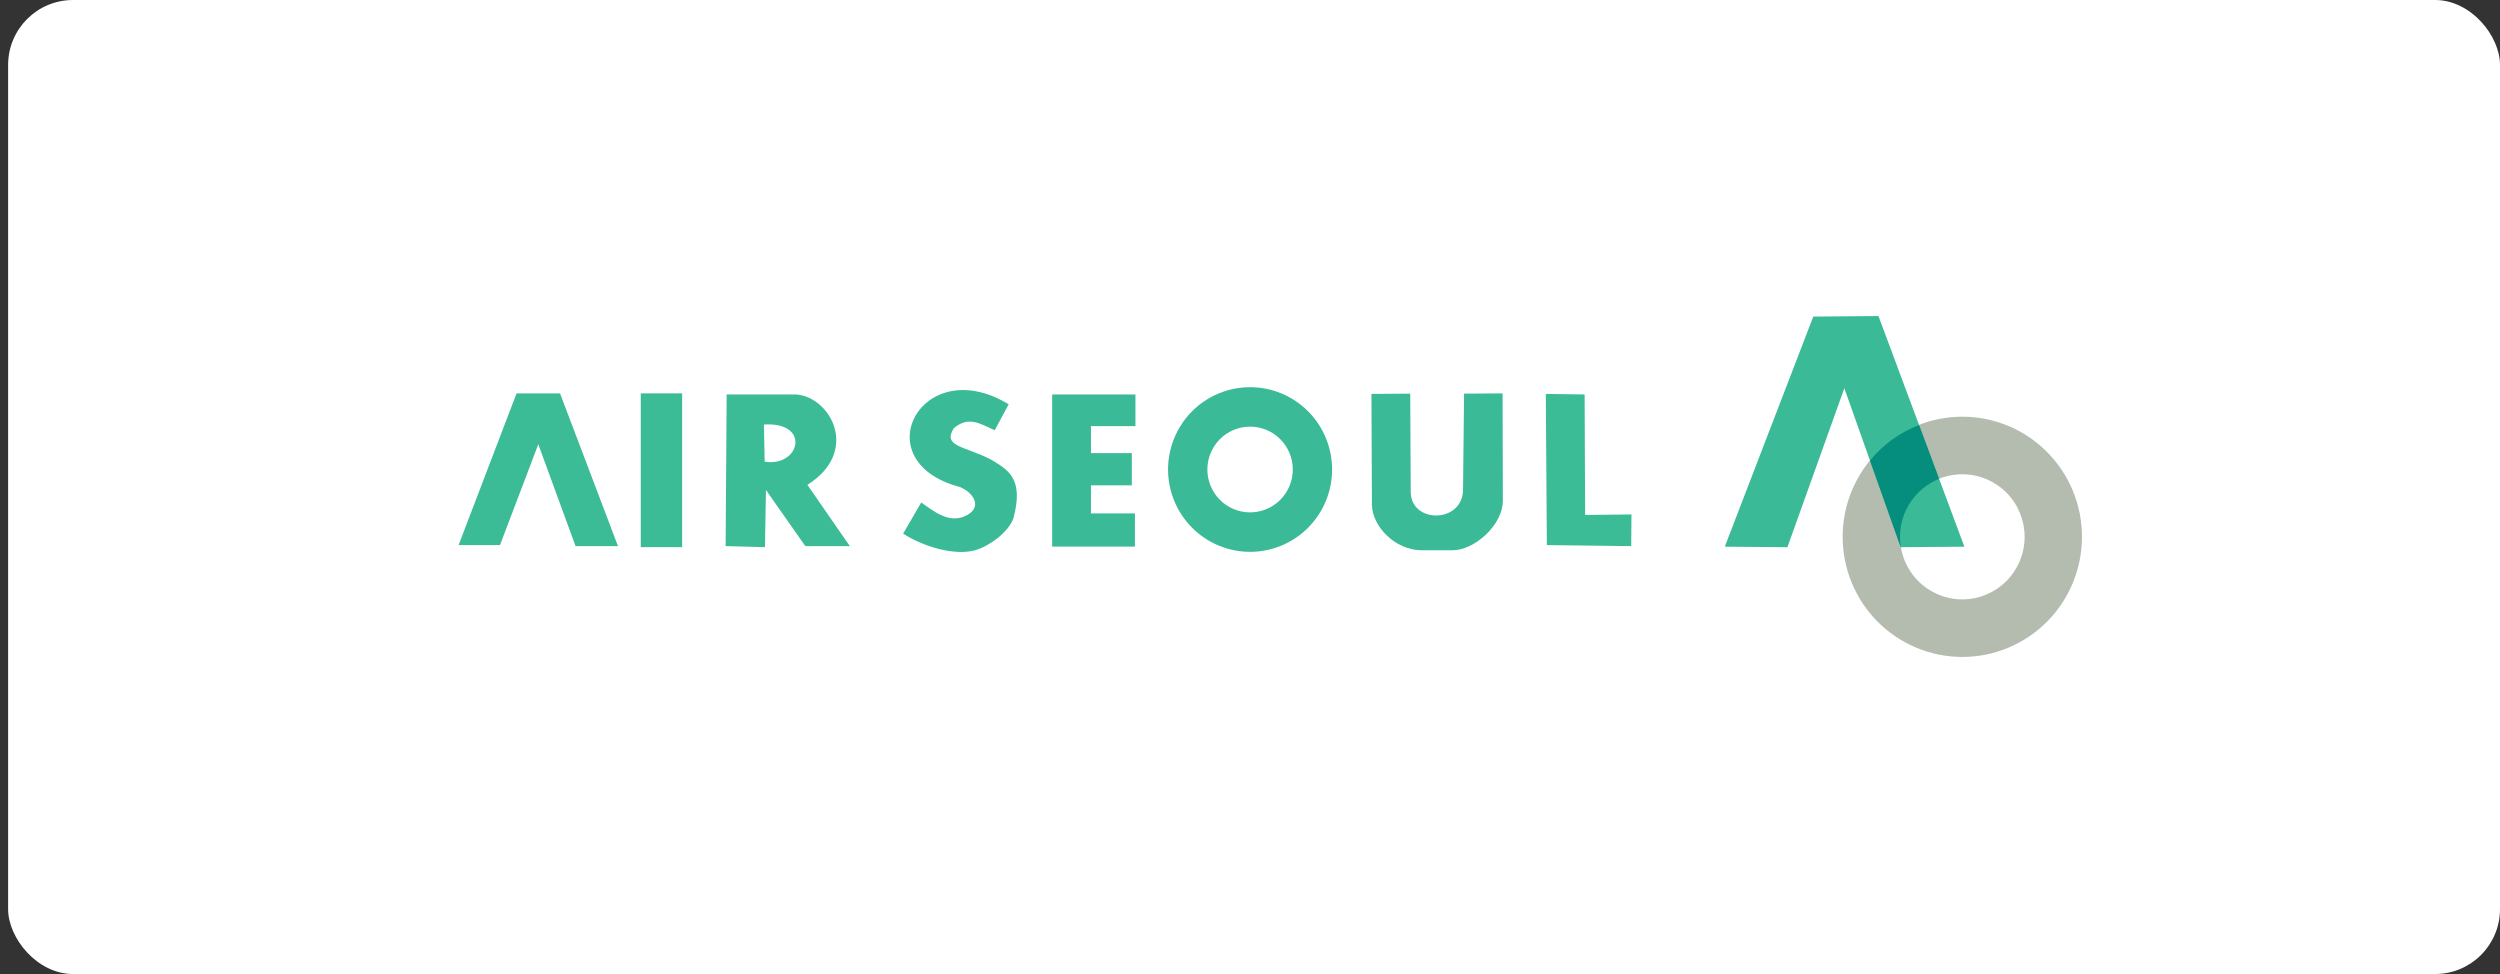 <svg xmlns="http://www.w3.org/2000/svg" width="154" height="60" viewBox="0 0 154 60" fill="none"><rect x="0" y="0" width="154" height="60" fill="#333333" stroke="none"/><rect x="0.5" width="153.5" height="60" rx="4" fill="white"></rect><path d="M38.068 33.64H35.454L33.159 27.368L30.8 33.576H28.25L31.82 24.232H34.498L38.068 33.64Z" fill="#3BBC97"></path><path d="M39.471 24.232H42.02V33.704H39.471V24.232Z" fill="#3BBC97"></path><path d="M44.762 24.297L44.698 33.64L47.121 33.705L47.184 30.185L49.607 33.64H52.349L49.735 29.865C52.991 27.826 51.187 24.453 49.033 24.297H44.762ZM47.318 26.143C49.908 26.131 49.24 28.767 47.105 28.441L47.057 26.153C47.148 26.147 47.234 26.143 47.318 26.143Z" fill="#3BBC97"></path><path d="M61.274 26.505L62.134 24.905C56.773 21.643 53.163 28.412 59.106 29.992C59.969 30.32 60.616 31.302 59.393 31.817C58.423 32.215 57.548 31.521 56.747 30.953L55.632 32.873C56.981 33.734 58.858 34.23 60.062 33.896C60.94 33.645 62.088 32.812 62.421 31.945C63.103 29.437 62.051 28.931 61.083 28.329C59.449 27.468 58.028 27.533 58.755 26.377C59.65 25.624 60.33 26.07 61.274 26.505ZM69.944 33.672H64.812V24.297H69.944V26.249H67.203V27.913H69.721V29.896H67.203V31.624H69.912V33.672L69.944 33.672Z" fill="#3ABA97"></path><path d="M77.005 23.85C76.341 23.85 75.684 23.981 75.071 24.236C74.458 24.491 73.901 24.864 73.432 25.335C72.963 25.806 72.591 26.365 72.337 26.981C72.083 27.596 71.952 28.256 71.952 28.922C71.952 29.588 72.083 30.247 72.337 30.863C72.591 31.478 72.963 32.037 73.432 32.508C73.901 32.979 74.458 33.352 75.071 33.607C75.684 33.862 76.341 33.993 77.005 33.993C78.345 33.993 79.63 33.459 80.577 32.508C81.525 31.557 82.057 30.267 82.057 28.922C82.057 28.256 81.926 27.596 81.672 26.981C81.419 26.365 81.046 25.806 80.577 25.335C80.108 24.864 79.551 24.491 78.938 24.236C78.325 23.981 77.668 23.85 77.005 23.85ZM77.005 26.281C77.703 26.281 78.372 26.559 78.865 27.054C79.359 27.549 79.636 28.221 79.636 28.922C79.636 29.622 79.359 30.294 78.865 30.789C78.372 31.284 77.703 31.563 77.005 31.563C76.307 31.563 75.638 31.284 75.144 30.789C74.651 30.294 74.374 29.622 74.374 28.922C74.374 28.221 74.651 27.549 75.144 27.054C75.638 26.559 76.307 26.281 77.005 26.281Z" fill="#3ABA97"></path><path d="M86.87 24.248L84.48 24.265L84.511 31.144C84.574 32.462 85.928 33.866 87.54 33.896H89.452C90.783 33.92 92.566 32.369 92.576 30.856L92.56 24.232L90.186 24.248L90.122 30.28C89.966 32.264 86.92 32.22 86.902 30.312L86.87 24.248Z" fill="#3ABA97"></path><path d="M97.613 24.298L95.222 24.266L95.286 33.577L100.482 33.641L100.499 31.689L97.644 31.721L97.613 24.298Z" fill="#3BBC97"></path><path d="M120.879 25.668C119.911 25.668 118.952 25.859 118.058 26.231C117.163 26.603 116.35 27.148 115.666 27.835C114.981 28.523 114.438 29.338 114.068 30.236C113.697 31.134 113.507 32.096 113.507 33.068C113.507 34.04 113.698 35.002 114.068 35.9C114.439 36.798 114.982 37.614 115.666 38.301C116.351 38.988 117.163 39.533 118.058 39.905C118.952 40.276 119.911 40.468 120.879 40.468C122.834 40.468 124.709 39.688 126.091 38.3C127.473 36.913 128.25 35.031 128.25 33.068C128.25 32.096 128.059 31.134 127.689 30.236C127.319 29.338 126.776 28.523 126.091 27.836C125.407 27.148 124.594 26.603 123.7 26.231C122.805 25.859 121.847 25.668 120.879 25.668ZM120.879 29.215C121.897 29.215 122.873 29.621 123.593 30.343C124.313 31.066 124.717 32.046 124.717 33.068C124.717 34.09 124.313 35.07 123.593 35.793C122.873 36.516 121.897 36.922 120.879 36.922C119.861 36.922 118.884 36.516 118.164 35.793C117.445 35.07 117.04 34.09 117.04 33.068C117.04 32.046 117.445 31.066 118.164 30.343C118.884 29.621 119.861 29.215 120.879 29.215Z" fill="#B4BCAF"></path><path d="M110.104 33.708L106.247 33.676L111.698 19.501L115.714 19.469L121.006 33.676L117.085 33.708L113.611 23.917L110.104 33.708Z" fill="#3ABA97"></path><path d="M118.213 26.178C117.035 26.637 115.994 27.391 115.191 28.37L117.085 33.709H117.094C117.058 33.497 117.04 33.283 117.04 33.069C117.04 32.3 117.27 31.549 117.699 30.912C118.128 30.275 118.737 29.782 119.448 29.495L118.213 26.178Z" fill="#058E7E"></path></svg>